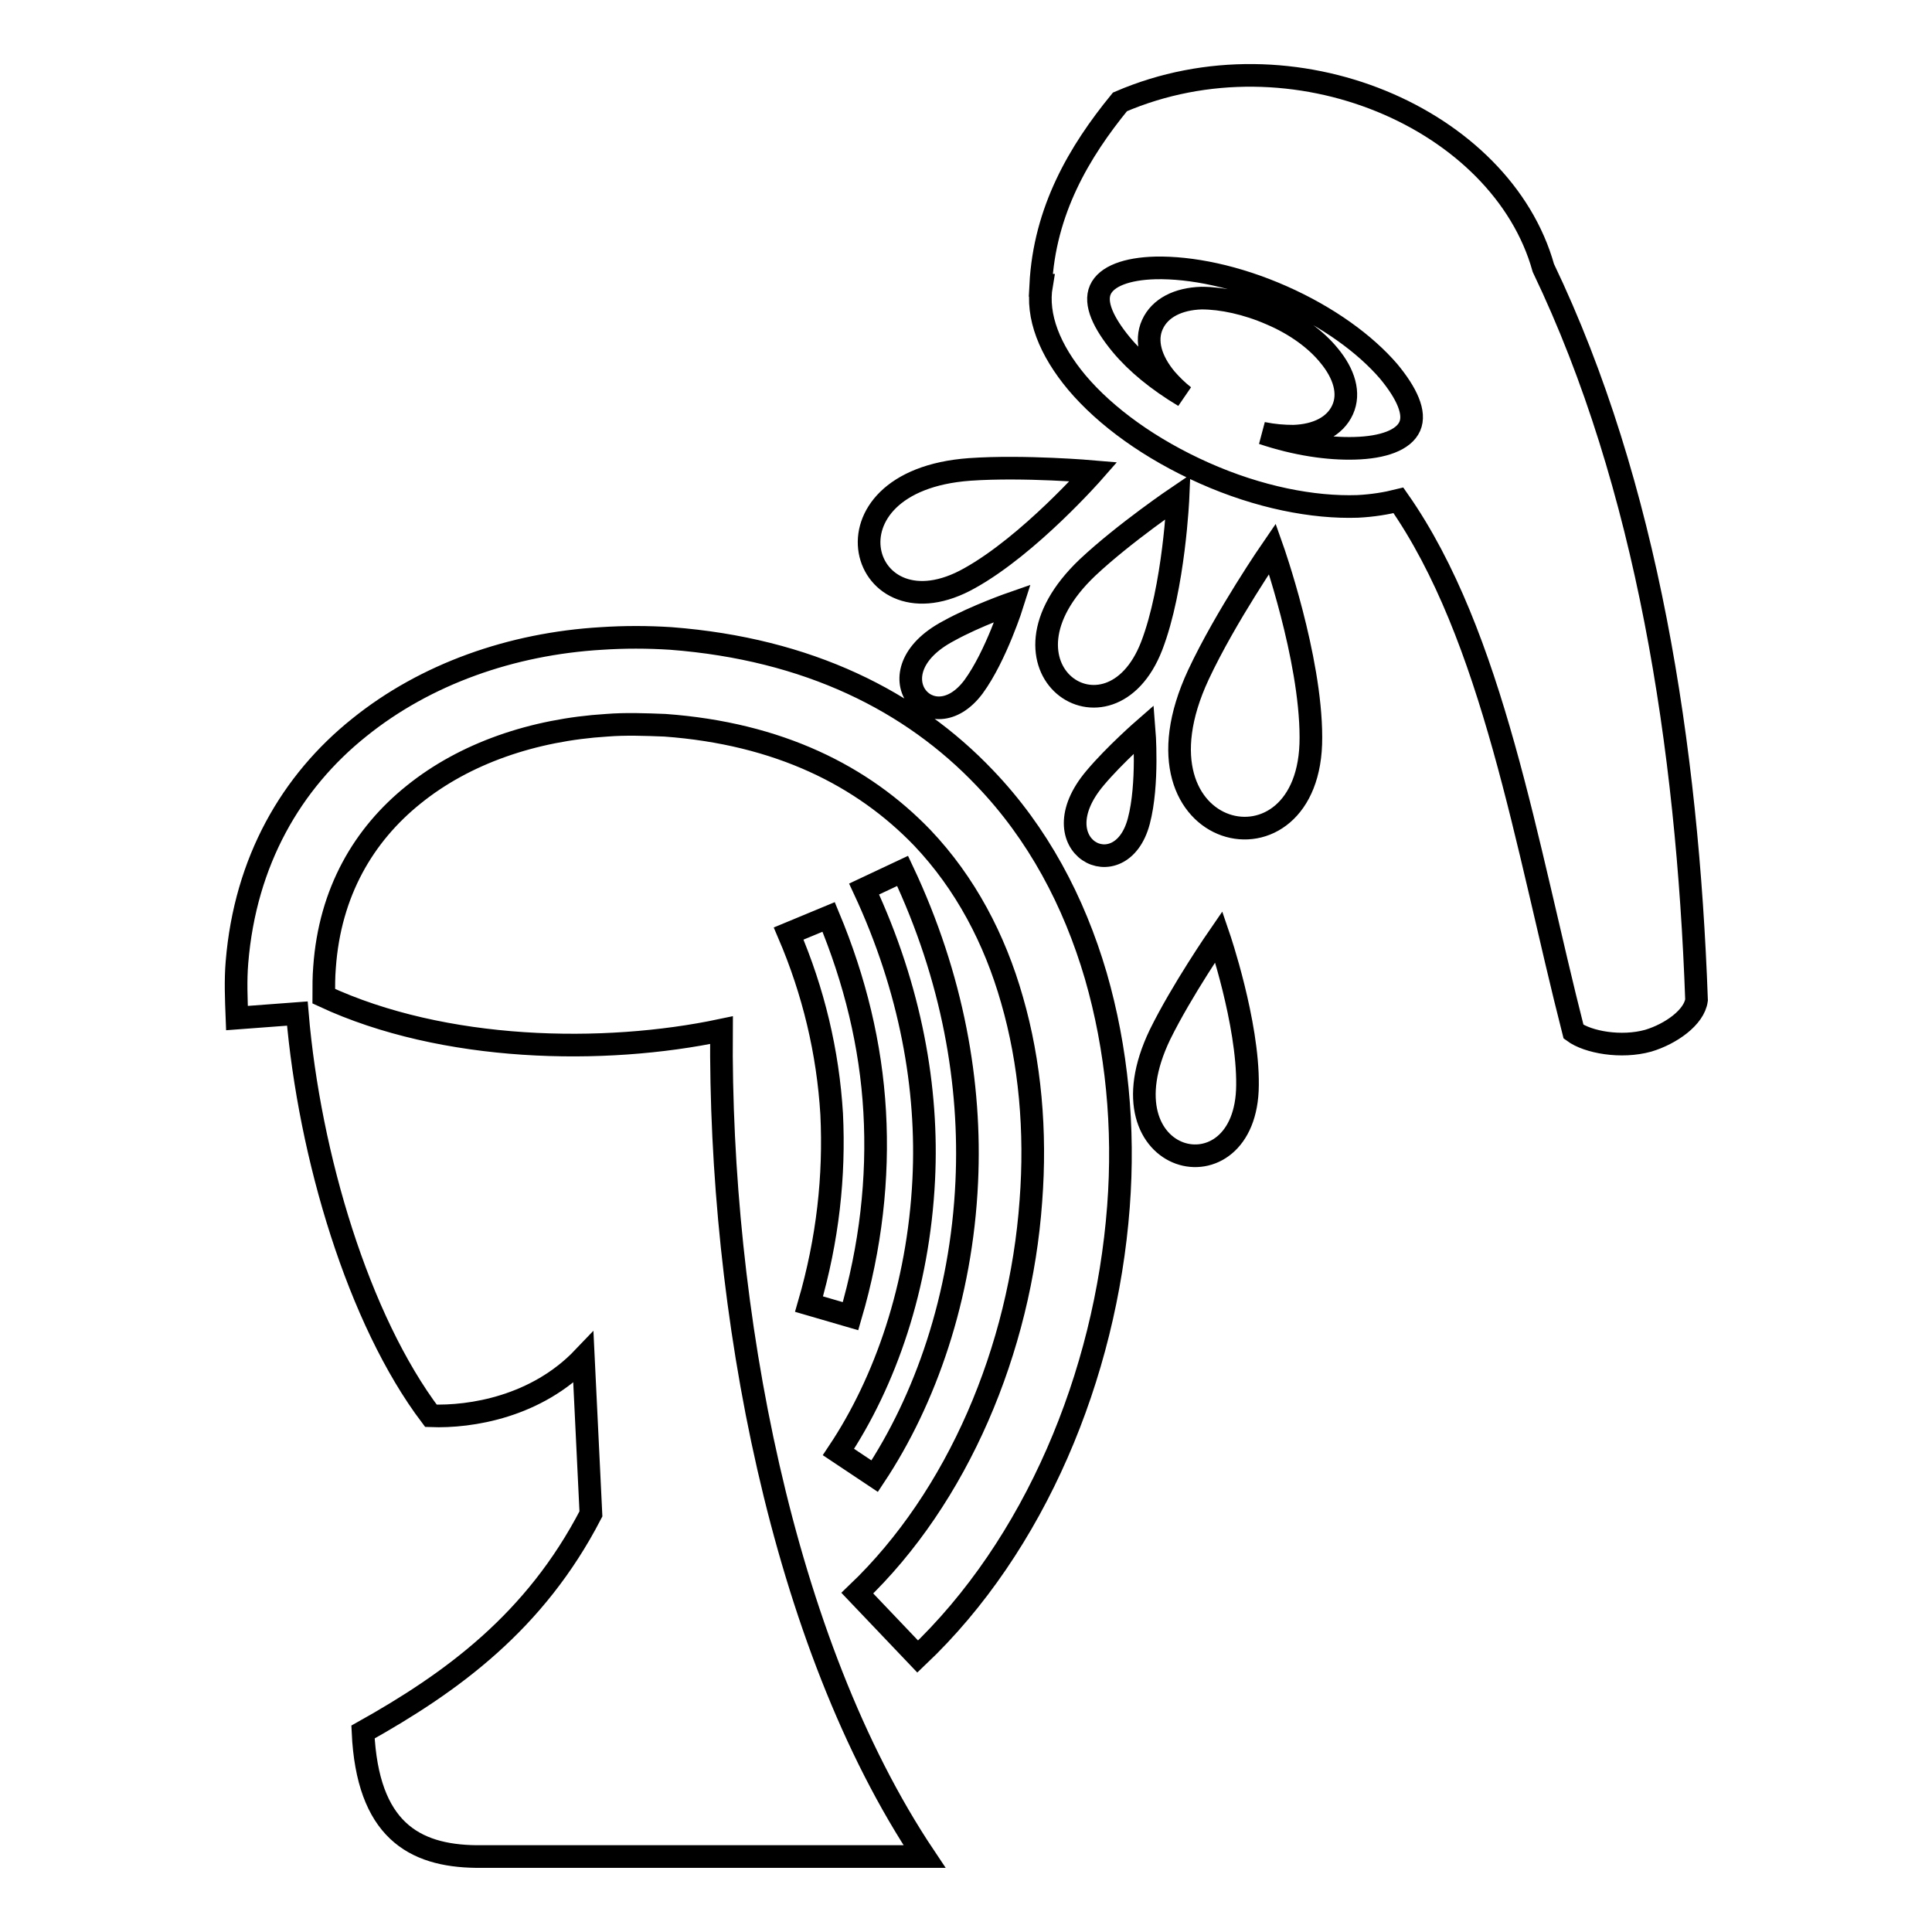<?xml version="1.0" encoding="utf-8"?>
<!-- Svg Vector Icons : http://www.onlinewebfonts.com/icon -->
<!DOCTYPE svg PUBLIC "-//W3C//DTD SVG 1.1//EN" "http://www.w3.org/Graphics/SVG/1.1/DTD/svg11.dtd">
<svg version="1.1" xmlns="http://www.w3.org/2000/svg" xmlns:xlink="http://www.w3.org/1999/xlink" x="0px" y="0px" viewBox="0 0 256 256" enable-background="new 0 0 256 256" xml:space="preserve">
<g><g><path stroke-width="3" fill-opacity="0" stroke="#000000"  d="M39.4,134.3c1.6,18.9,8.1,40.6,17.7,53.3c5.3,0.2,14-1.2,20.2-7.7l1,20.7c-7.4,14.3-18.4,22.3-30.2,28.9c0.6,12.9,6.7,16.4,15,16.5c16.3,0,43.1,0,59.4,0c-19-28.4-27.2-72.7-26.9-109.5c-15.6,3.3-36.8,2.9-52.7-4.5c0-1.3,0-2.6,0.1-3.8c0.7-10,5.2-17.6,11.8-22.9c6.8-5.5,15.9-8.6,25.6-9.2c2.5-0.2,5.1-0.1,7.7,0c15.1,1.1,26.2,6.7,34.1,14.9c5.7,6,9.6,13.4,11.9,21.5c2.4,8.3,3.2,17.4,2.5,26.6c-1.4,19.7-9.7,39.3-23,52l8,8.4c15.5-14.7,24.9-37.2,26.6-59.6c0.8-10.5-0.2-20.9-3-30.6c-2.9-9.9-7.7-18.9-14.7-26.2c-9.7-10.2-23.4-17.1-41.6-18.5c-3.1-0.2-6.2-0.2-9.2,0c-11.9,0.7-23.3,4.7-32.1,11.8c-9,7.2-15.1,17.7-16.2,31.1c-0.2,2.4-0.1,4.8,0,7.4L39.4,134.3L39.4,134.3z M161.5,124.1c0,0,3.9,11.4,3.8,19.7c-0.1,15.4-20,10.8-11.6-6.7C156.6,131.2,161.5,124.1,161.5,124.1L161.5,124.1z M134.2,79.9c0,0-2.2,7-5.2,11.1c-5.6,7.5-13.7-1.9-3.3-7.4C129.3,81.6,134.2,79.9,134.2,79.9L134.2,79.9z M151.6,96.6c0,0,0.6,7.3-0.7,12.2c-2.4,9.1-13.4,3.3-5.8-5.7C147.7,100,151.6,96.6,151.6,96.6L151.6,96.6z M144.9,62.5c0,0-8.5,9.7-16.4,14.1c-14.5,8.2-20.8-12.9,0-14.4C135.7,61.7,144.9,62.5,144.9,62.5L144.9,62.5z M138,37.8l-0.1,0c0.5-9.9,5.1-17.7,10.5-24.3c23-9.9,50.6,2.3,56.1,22l0,0c13.8,28.8,19.1,63.5,20.3,97c-0.3,2.3-3.4,4.5-6.4,5.4c-3.6,1-8,0.2-9.9-1.2c-6.3-24.7-10.6-52.4-23.2-70.4c-1.6,0.4-3.4,0.7-5.4,0.8c-5.9,0.2-13.1-1.2-20.3-4.4c-7.2-3.2-13.1-7.5-16.9-12C139.1,46.4,137.3,41.9,138,37.8L138,37.8z M168.4,41.6c3.3,1.4,6,3.4,7.7,5.5c2,2.4,2.8,5,1.8,7.2c-1,2.2-3.4,3.4-6.5,3.5c-1.3,0-2.6-0.1-4.1-0.4c4.5,1.5,8.7,2.1,12.2,2c3.8-0.1,6.5-1.1,7.3-2.9c0.8-1.8-0.4-4.4-2.8-7.3c-3.1-3.6-8-7.2-14.1-9.9c-6.1-2.7-12.1-3.9-16.8-3.8c-3.8,0.1-6.5,1.1-7.3,2.9c-0.8,1.8,0.4,4.4,2.8,7.3c2,2.4,4.8,4.7,8.3,6.8c-0.9-0.7-1.7-1.5-2.4-2.3c-2-2.4-2.8-5-1.8-7.2c1-2.2,3.4-3.4,6.5-3.5C161.9,39.5,165.2,40.2,168.4,41.6L168.4,41.6z M156.1,65.8c0,0-0.5,12-3.5,19.8c-5.6,14.4-22.5,2.9-8.5-10.4C149,70.6,156.1,65.8,156.1,65.8L156.1,65.8z M168.6,72.7c0,0,5.1,14.4,5.1,25c0.1,19.7-25.3,14-14.9-8.3C162.4,81.7,168.6,72.7,168.6,72.7L168.6,72.7z M109.8,121.5c3.5,8.4,5.6,17,6.1,25.8c0.5,8.8-0.5,17.9-3.2,27.1l-5.5-1.6c2.5-8.6,3.4-17,3-25.2c-0.5-8.2-2.4-16.2-5.7-23.9L109.8,121.5L109.8,121.5z M119.6,115.4c6.7,14.2,9.1,28.3,8.5,41.2c-0.7,15.3-5.5,28.9-12.2,39l-4.8-3.2c6.2-9.3,10.6-21.9,11.3-36.1c0.6-12-1.7-25.2-7.9-38.5L119.6,115.4z"/></g></g>
</svg>